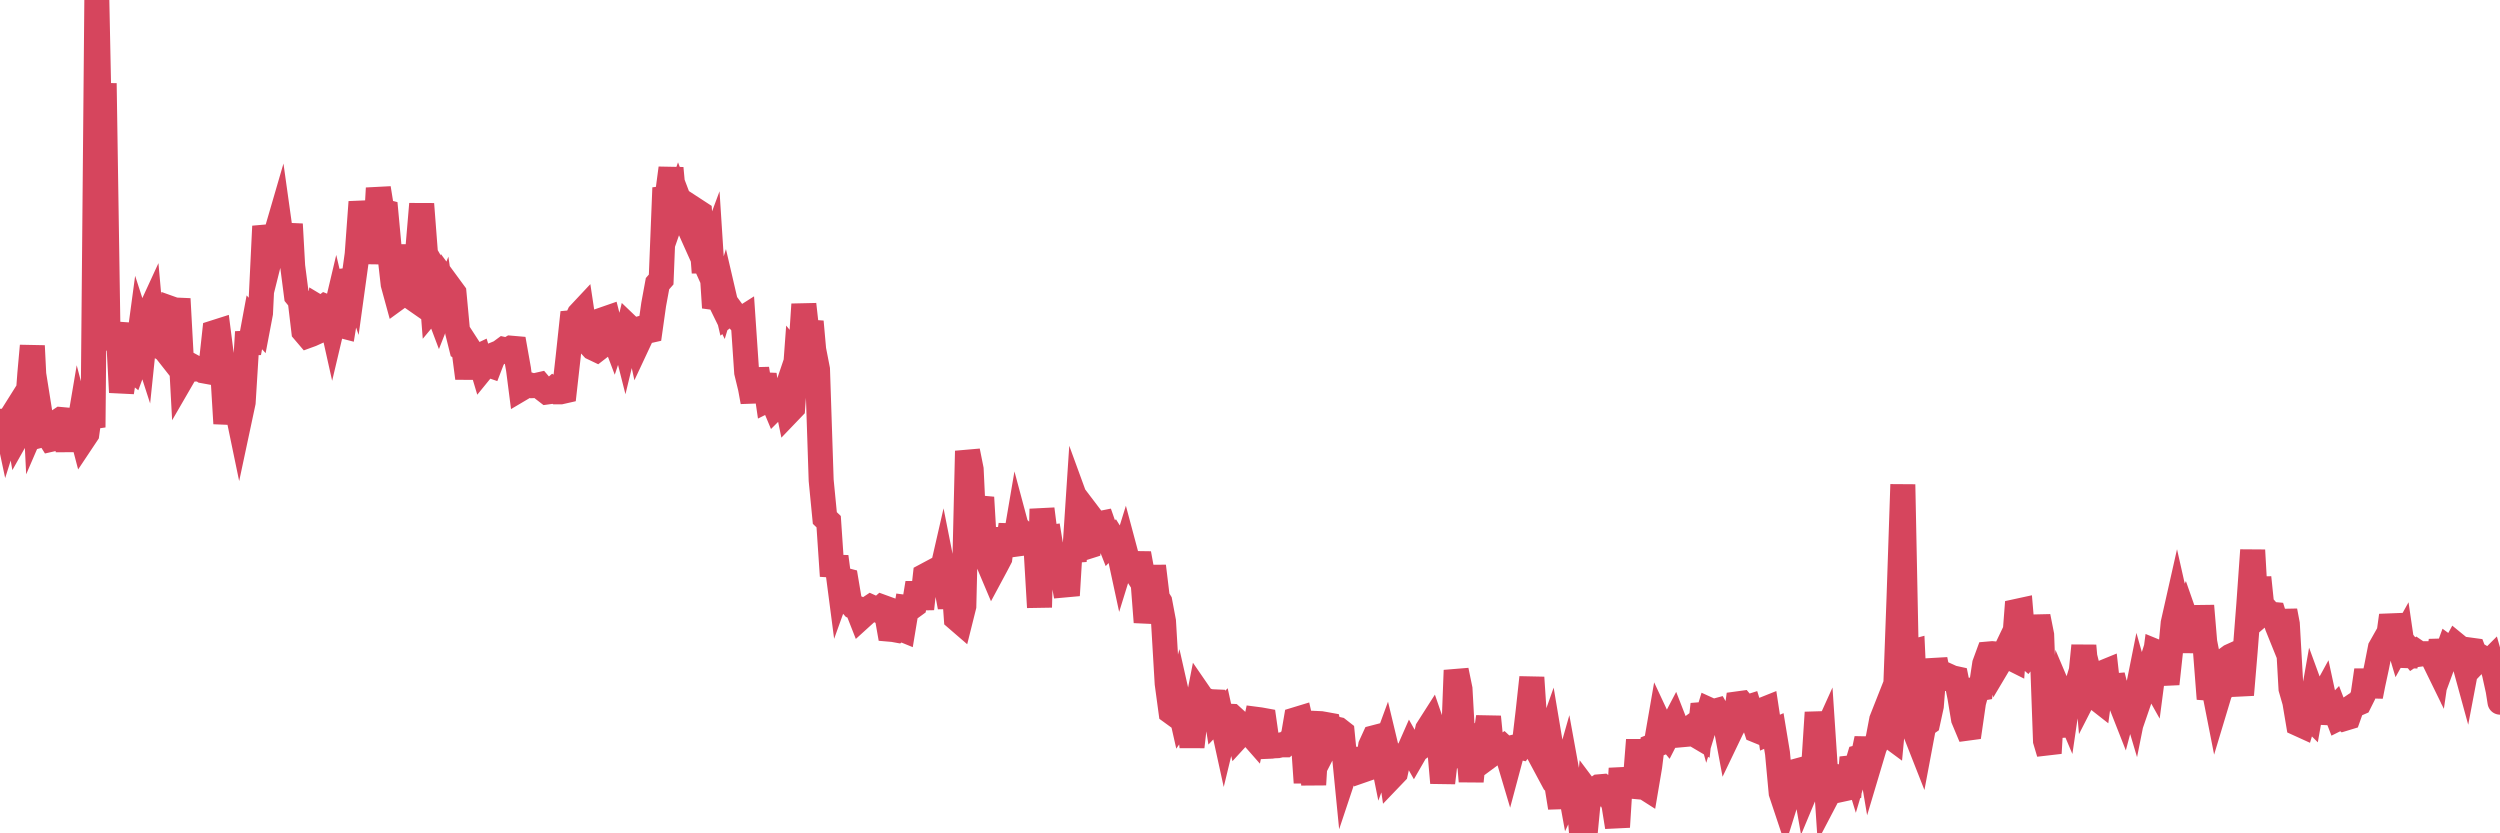 <?xml version="1.0"?><svg width="150px" height="50px" xmlns="http://www.w3.org/2000/svg" xmlns:xlink="http://www.w3.org/1999/xlink"> <polyline fill="none" stroke="#d6455d" stroke-width="1.5px" stroke-linecap="round" stroke-miterlimit="5" points="0.00,26.01 0.22,24.66 0.45,25.74 0.67,25.04 0.89,24.69 1.12,26.01 1.34,25.62 1.56,25.48 1.79,22.42 1.94,20.75 2.16,25.20 2.38,24.69 2.60,26.07 2.83,26.01 3.05,26.36 3.27,26.31 3.50,25.27 3.65,25.17 3.87,25.19 4.09,27.05 4.32,24.82 4.54,26.78 4.76,25.48 4.99,26.36 5.21,26.03 5.36,24.94 5.58,25.64 5.81,0.00 6.03,10.81 6.25,5.00 6.47,19.41 6.70,20.20 6.92,20.15 7.07,19.39 7.29,23.54 7.52,22.03 7.74,21.99 7.96,22.17 8.19,21.55 8.41,19.92 8.63,20.60 8.78,19.16 9.01,18.66 9.23,21.12 9.45,19.25 9.68,20.85 9.90,20.98 10.12,21.26 10.35,18.55 10.49,18.60 10.72,18.61 10.94,22.66 11.16,22.28 11.39,22.20 11.61,22.02 11.83,22.14 12.06,22.14 12.21,22.25 12.43,22.29 12.65,22.06 12.88,19.95 13.10,19.88 13.32,21.60 13.55,25.41 13.77,23.86 13.92,22.11 14.14,24.16 14.36,25.22 14.59,24.14 14.81,20.59 15.03,20.58 15.26,19.34 15.48,19.58 15.63,18.79 15.85,14.23 16.08,14.21 16.30,15.05 16.52,14.17 16.75,13.38 16.97,14.95 17.19,15.02 17.42,13.45 17.56,15.97 17.79,17.75 18.01,18.02 18.23,19.87 18.46,20.14 18.68,20.06 18.90,19.96 19.13,18.46 19.28,18.55 19.50,18.38 19.72,18.47 19.95,19.50 20.17,18.57 20.39,19.51 20.62,19.57 20.84,18.22 20.99,16.20 21.21,16.85 21.43,15.26 21.66,12.12 21.88,13.50 22.10,13.26 22.33,15.78 22.55,13.95 22.70,11.29 22.92,12.66 23.15,12.72 23.37,15.09 23.59,17.05 23.82,17.89 24.04,17.73 24.26,14.70 24.41,17.40 24.63,17.79 24.86,17.95 25.08,14.84 25.30,12.24 25.53,15.24 25.75,15.62 25.97,18.43 26.12,18.25 26.35,18.86 26.57,18.30 26.79,19.80 27.02,17.28 27.24,17.58 27.46,19.94 27.69,20.86 27.83,20.93 28.06,22.69 28.28,21.14 28.50,21.48 28.73,21.37 28.95,22.11 29.17,21.84 29.40,21.92 29.55,21.53 29.77,21.23 29.99,21.14 30.22,20.97 30.44,21.02 30.66,20.89 30.89,20.91 31.11,22.15 31.26,23.32 31.48,23.19 31.70,23.07 31.93,23.14 32.15,23.13 32.37,23.08 32.60,23.35 32.82,23.52 33.04,23.49 33.19,23.36 33.42,23.51 33.64,23.51 33.86,23.46 34.09,21.41 34.31,19.36 34.53,19.34 34.76,18.85 34.91,18.69 35.13,20.15 35.35,20.63 35.57,20.87 35.80,20.98 36.02,20.81 36.24,19.16 36.47,19.08 36.62,19.67 36.84,20.25 37.06,19.59 37.29,19.66 37.51,20.53 37.73,19.62 37.96,19.84 38.18,19.78 38.33,20.48 38.55,20.01 38.78,19.88 39.00,19.83 39.22,18.27 39.45,17.02 39.67,16.77 39.89,11.27 40.04,11.75 40.26,10.09 40.49,12.56 40.71,11.93 40.93,12.51 41.16,12.94 41.38,13.71 41.60,14.20 41.75,12.63 41.98,12.78 42.20,15.66 42.42,15.66 42.65,15.04 42.87,18.46 43.09,17.83 43.32,18.30 43.46,17.84 43.69,18.83 43.91,18.66 44.13,18.96 44.36,19.23 44.58,19.09 44.80,22.34 45.03,23.29 45.18,24.11 45.40,22.13 45.62,23.46 45.85,22.48 46.07,23.98 46.29,23.87 46.52,24.42 46.74,24.20 46.89,24.29 47.11,23.64 47.33,24.71 47.56,24.47 47.78,21.47 48.00,21.74 48.23,18.26 48.45,20.23 48.67,19.30 48.82,20.98 49.05,22.16 49.27,28.82 49.49,31.08 49.72,31.30 49.94,34.56 50.16,33.40 50.39,35.16 50.53,34.77 50.76,34.83 50.98,36.14 51.20,36.39 51.43,36.49 51.65,37.05 51.87,36.85 52.10,36.52 52.25,36.42 52.47,36.52 52.69,36.62 52.92,36.42 53.14,36.50 53.36,37.75 53.59,37.77 53.81,37.81 53.96,37.69 54.18,37.78 54.40,36.45 54.63,36.48 54.85,36.32 55.07,34.98 55.30,36.53 55.52,34.54 55.67,34.46 55.89,35.06 56.12,35.06 56.34,35.05 56.56,34.09 56.79,35.25 57.01,36.42 57.23,34.99 57.38,37.10 57.60,37.29 57.83,36.37 58.05,27.06 58.27,28.16 58.50,33.02 58.72,30.47 58.94,30.49 59.09,33.02 59.32,33.82 59.54,34.34 59.76,33.93 59.99,33.49 60.21,31.72 60.43,33.08 60.66,31.48 60.80,33.14 61.03,31.79 61.25,32.61 61.47,32.58 61.70,32.29 61.92,32.50 62.14,32.53 62.37,36.44 62.52,30.54 62.74,32.28 62.96,32.25 63.19,33.66 63.41,33.85 63.63,33.83 63.86,35.10 64.08,35.08 64.23,32.60 64.45,33.67 64.67,30.34 64.90,30.97 65.12,32.84 65.34,32.77 65.57,31.21 65.79,31.50 66.01,31.41 66.16,31.38 66.39,32.04 66.61,32.60 66.83,32.37 67.06,32.74 67.28,33.76 67.50,33.05 67.73,33.91 67.88,33.91 68.10,34.25 68.32,33.21 68.55,34.47 68.77,37.33 68.99,36.04 69.21,33.97 69.44,35.87 69.59,36.11 69.81,37.28 70.03,41.01 70.26,42.71 70.48,42.87 70.70,42.06 70.93,43.08 71.15,42.76 71.30,42.77 71.52,44.81 71.75,42.79 71.97,41.66 72.19,41.98 72.42,42.04 72.64,42.10 72.86,42.11 73.01,43.06 73.23,42.83 73.46,43.88 73.68,42.97 73.90,42.98 74.13,43.19 74.35,44.12 74.57,43.88 74.72,43.90 74.95,43.95 75.17,44.20 75.39,43.16 75.62,43.19 75.84,43.23 76.06,44.78 76.29,44.77 76.43,44.75 76.66,44.74 76.88,44.69 77.10,44.69 77.33,44.49 77.55,44.46 77.77,43.17 78.00,43.10 78.15,43.76 78.37,46.96 78.59,43.99 78.82,47.08 79.04,43.41 79.26,43.42 79.49,43.46 79.71,43.50 79.86,44.15 80.08,43.72 80.30,43.77 80.53,43.95 80.75,46.18 80.97,45.52 81.20,45.53 81.42,45.59 81.64,45.53 81.79,46.20 82.02,46.12 82.24,44.74 82.46,44.26 82.69,44.20 82.91,45.29 83.13,44.69 83.36,45.65 83.50,46.60 83.73,46.36 83.95,45.35 84.17,45.32 84.40,45.35 84.62,44.85 84.84,45.24 85.07,44.84 85.22,44.84 85.44,44.68 85.66,43.75 85.89,43.39 86.11,44.03 86.33,44.34 86.56,46.97 86.78,45.10 86.93,45.30 87.15,46.01 87.37,40.22 87.60,41.34 87.82,45.30 88.04,44.11 88.27,46.88 88.49,44.66 88.64,44.86 88.86,44.38 89.09,44.59 89.31,43.01 89.53,45.23 89.76,45.06 89.98,44.97 90.20,44.82 90.35,44.96 90.57,45.70 90.80,44.84 91.02,44.79 91.24,44.84 91.47,44.54 91.69,42.67 91.91,40.65 92.06,42.92 92.29,45.14 92.51,45.55 92.73,44.89 92.96,44.24 93.18,45.55 93.40,47.04 93.63,48.46 93.77,47.03 94.00,46.22 94.22,47.43 94.44,46.96 94.67,47.27 94.89,49.96 95.11,50.00 95.34,47.61 95.49,47.81 95.71,47.36 95.93,47.21 96.16,47.19 96.38,47.36 96.60,47.78 96.83,48.25 97.05,49.62 97.27,46.11 97.42,47.04 97.65,47.06 97.87,47.17 98.09,47.19 98.31,44.40 98.54,47.15 98.76,47.29 98.98,45.99 99.13,44.78 99.36,44.69 99.58,43.42 99.80,43.89 100.03,44.17 100.25,43.74 100.47,43.32 100.70,43.91 100.85,44.09 101.07,44.07 101.29,43.78 101.52,43.61 101.74,44.10 101.96,44.23 102.18,42.26 102.41,43.09 102.56,42.60 102.78,42.70 103.00,42.64 103.23,43.04 103.45,43.03 103.67,44.21 103.90,43.73 104.12,43.34 104.27,42.23 104.49,42.20 104.72,42.48 104.94,42.41 105.16,43.12 105.39,43.82 105.61,43.91 105.83,42.57 105.98,42.51 106.20,43.96 106.43,43.86 106.65,45.19 106.87,47.57 107.10,48.26 107.32,47.56 107.54,47.61 107.69,47.42 107.92,46.23 108.14,46.17 108.36,47.43 108.59,46.88 108.81,46.14 109.03,42.75 109.26,44.60 109.40,44.29 109.63,47.76 109.85,47.34 110.07,46.57 110.30,46.62 110.52,46.67 110.74,47.31 110.97,47.26 111.12,45.45 111.34,46.17 111.56,45.43 111.79,45.37 112.01,44.32 112.23,45.62 112.46,44.85 112.68,44.35 112.90,43.19 113.05,42.81 113.27,44.08 113.50,44.25 113.72,41.91 113.94,35.92 114.17,29.07 114.39,40.00 114.61,39.15 114.76,39.11 114.99,44.14 115.21,44.70 115.43,43.53 115.66,43.37 115.88,42.36 116.10,39.57 116.33,40.74 116.47,40.71 116.70,40.71 116.92,40.57 117.14,40.67 117.37,40.72 117.59,41.81 117.81,43.14 118.04,43.69 118.19,43.67 118.41,42.15 118.63,41.34 118.86,41.30 119.08,39.84 119.30,39.24 119.53,39.22 119.75,39.24 119.90,39.87 120.12,39.50 120.34,39.04 120.57,39.44 120.79,39.55 121.01,36.68 121.24,36.63 121.46,39.24 121.61,39.37 121.83,39.10 122.06,38.45 122.28,36.99 122.50,38.10 122.73,44.45 122.95,45.19 123.17,41.37 123.32,43.21 123.54,44.16 123.77,41.96 123.99,42.48 124.21,40.98 124.44,42.68 124.66,40.97 124.88,40.24 125.03,38.74 125.26,41.38 125.48,40.95 125.70,41.82 125.93,42.00 126.15,40.37 126.37,40.28 126.60,42.33 126.75,40.53 126.97,41.40 127.19,42.06 127.41,42.62 127.64,41.75 127.86,41.58 128.08,42.32 128.31,41.17 128.46,41.70 128.68,41.06 128.90,40.37 129.13,40.78 129.35,39.10 129.57,39.19 129.80,39.95 130.02,41.03 130.24,39.00 130.39,37.39 130.62,36.37 130.84,37.35 131.06,36.87 131.28,37.50 131.51,39.08 131.73,37.75 131.95,38.94 132.10,36.35 132.33,39.09 132.55,41.93 132.77,41.00 133.00,42.17 133.22,41.44 133.44,41.24 133.67,39.49 133.82,39.38 134.04,39.28 134.26,40.45 134.49,41.69 134.71,39.07 134.93,36.25 135.16,33.01 135.38,36.89 135.53,34.65 135.75,36.78 135.97,36.59 136.20,36.85 136.42,36.87 136.64,37.57 136.87,38.14 137.09,36.65 137.24,37.44 137.46,41.32 137.69,42.12 137.91,43.43 138.13,43.53 138.36,42.77 138.58,42.99 138.80,41.74 138.95,42.15 139.17,42.16 139.40,41.74 139.62,42.76 139.84,42.77 140.07,42.53 140.29,43.10 140.51,42.99 140.66,43.11 140.89,43.04 141.11,42.42 141.33,42.27 141.56,42.17 141.78,41.73 142.00,40.21 142.23,41.78 142.37,41.07 142.60,40.00 142.82,38.88 143.04,38.49 143.27,38.53 143.49,36.93 143.71,37.94 143.94,38.71 144.09,38.44 144.31,39.95 144.53,38.96 144.76,39.25 144.98,39.10 145.20,39.25 145.43,39.22 145.65,39.22 145.87,39.32 146.02,39.57 146.24,40.02 146.47,38.44 146.69,39.52 146.91,38.92 147.14,39.09 147.36,38.69 147.58,38.87 147.73,39.32 147.96,40.16 148.18,39.00 148.40,39.03 148.63,39.64 148.85,39.41 149.07,39.54 149.30,39.76 149.44,39.62 149.67,40.43 149.89,41.43 150.00,42.13 "/></svg>
